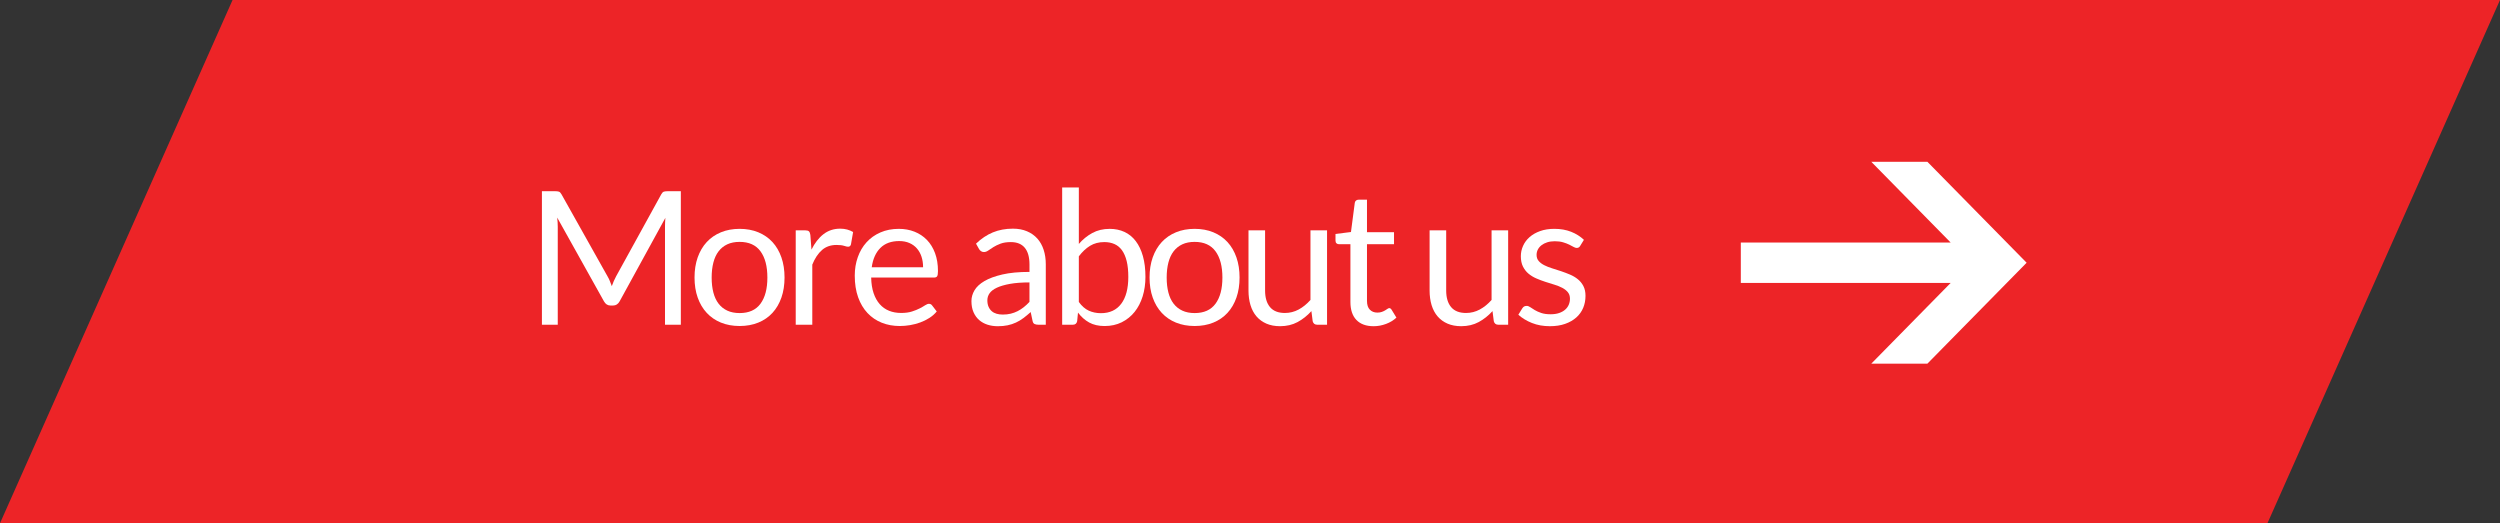 <?xml version="1.0" encoding="utf-8"?>
<!-- Generator: Adobe Illustrator 16.0.0, SVG Export Plug-In . SVG Version: 6.00 Build 0)  -->
<!DOCTYPE svg PUBLIC "-//W3C//DTD SVG 1.1//EN" "http://www.w3.org/Graphics/SVG/1.1/DTD/svg11.dtd">
<svg version="1.1" id="Layer_1" xmlns="http://www.w3.org/2000/svg" xmlns:xlink="http://www.w3.org/1999/xlink" x="0px" y="0px"
	 width="215px" height="45px" viewBox="0 0 215 45" enable-background="new 0 0 215 45" xml:space="preserve">
<rect x="0" y="0" width="215" height="45" fill="#333333" stroke="none"/>
<polygon fill="#ED2427" points="195,45 0,45 20,0 215,0 "/>
<g>
	<path fill="#FFFFFF" d="M52.451,24.18c0.056,0.142,0.111,0.285,0.164,0.429c0.053-0.149,0.109-0.292,0.168-0.429
		c0.059-0.136,0.125-0.273,0.2-0.412l3.886-7.059c0.069-0.123,0.142-0.198,0.216-0.224c0.075-0.027,0.182-0.04,0.321-0.04h1.146
		v11.481H57.19v-8.437c0-0.112,0.002-0.232,0.008-0.36c0.005-0.128,0.013-0.259,0.024-0.393l-3.934,7.179
		c-0.134,0.24-0.321,0.36-0.561,0.36h-0.225c-0.24,0-0.427-0.12-0.561-0.36l-4.022-7.204c0.016,0.139,0.028,0.275,0.036,0.409
		c0.008,0.134,0.012,0.256,0.012,0.369v8.437h-1.362V16.444h1.146c0.139,0,0.246,0.013,0.32,0.04
		c0.075,0.026,0.147,0.102,0.216,0.224l3.966,7.067C52.33,23.903,52.395,24.038,52.451,24.18z"/>
	<path fill="#FFFFFF" d="M63.608,19.681c0.593,0,1.128,0.099,1.606,0.296c0.478,0.198,0.884,0.478,1.218,0.841
		c0.333,0.363,0.59,0.803,0.769,1.318c0.179,0.516,0.269,1.091,0.269,1.727c0,0.642-0.09,1.218-0.269,1.73
		c-0.179,0.514-0.436,0.951-0.769,1.314c-0.334,0.363-0.74,0.643-1.218,0.837c-0.479,0.195-1.014,0.293-1.606,0.293
		c-0.593,0-1.129-0.098-1.607-0.293c-0.478-0.194-0.885-0.474-1.222-0.837s-0.596-0.801-0.777-1.314
		c-0.182-0.513-0.272-1.089-0.272-1.73c0-0.636,0.091-1.211,0.272-1.727c0.182-0.515,0.441-0.955,0.777-1.318
		s0.744-0.644,1.222-0.841S63.015,19.681,63.608,19.681z M63.608,26.924c0.801,0,1.399-0.268,1.794-0.805
		c0.396-0.537,0.593-1.286,0.593-2.248c0-0.967-0.197-1.719-0.593-2.259c-0.395-0.54-0.994-0.81-1.794-0.81
		c-0.406,0-0.759,0.069-1.058,0.208c-0.299,0.139-0.549,0.339-0.75,0.601s-0.35,0.583-0.449,0.966
		c-0.099,0.382-0.148,0.813-0.148,1.293c0,0.481,0.049,0.911,0.148,1.29c0.099,0.38,0.249,0.699,0.449,0.958s0.45,0.458,0.75,0.597
		C62.85,26.854,63.202,26.924,63.608,26.924z"/>
	<path fill="#FFFFFF" d="M68.432,27.926v-8.117h0.817c0.155,0,0.262,0.03,0.321,0.088c0.059,0.059,0.099,0.16,0.12,0.305
		l0.096,1.266c0.278-0.566,0.621-1.008,1.029-1.326c0.409-0.317,0.888-0.477,1.438-0.477c0.224,0,0.427,0.025,0.609,0.076
		s0.35,0.122,0.505,0.212l-0.185,1.065c-0.037,0.134-0.12,0.2-0.248,0.2c-0.075,0-0.19-0.025-0.345-0.076s-0.371-0.076-0.649-0.076
		c-0.497,0-0.912,0.144-1.246,0.433c-0.333,0.289-0.613,0.707-0.837,1.258v5.168H68.432z"/>
	<path fill="#FFFFFF" d="M77.301,19.681c0.486,0,0.935,0.082,1.346,0.244c0.411,0.163,0.766,0.398,1.065,0.705
		c0.299,0.308,0.533,0.687,0.701,1.138c0.168,0.451,0.252,0.966,0.252,1.542c0,0.225-0.024,0.374-0.072,0.449
		c-0.048,0.074-0.139,0.111-0.272,0.111h-5.4c0.011,0.514,0.08,0.959,0.208,1.339c0.128,0.379,0.304,0.695,0.529,0.949
		c0.224,0.254,0.491,0.443,0.801,0.568c0.31,0.126,0.657,0.188,1.042,0.188c0.358,0,0.667-0.041,0.925-0.124
		c0.259-0.083,0.482-0.172,0.669-0.269c0.187-0.096,0.343-0.186,0.468-0.269c0.125-0.082,0.234-0.124,0.325-0.124
		c0.118,0,0.208,0.046,0.272,0.137l0.4,0.521c-0.176,0.214-0.387,0.399-0.633,0.557c-0.246,0.158-0.509,0.287-0.789,0.389
		c-0.281,0.102-0.57,0.178-0.87,0.229c-0.299,0.051-0.596,0.076-0.889,0.076c-0.561,0-1.078-0.095-1.55-0.284
		s-0.881-0.468-1.226-0.834c-0.344-0.365-0.613-0.818-0.805-1.357c-0.192-0.54-0.289-1.159-0.289-1.859
		c0-0.566,0.087-1.095,0.261-1.586c0.173-0.492,0.423-0.918,0.749-1.278c0.326-0.36,0.724-0.644,1.194-0.849
		C76.185,19.784,76.713,19.681,77.301,19.681z M77.333,20.731c-0.689,0-1.231,0.199-1.626,0.597
		c-0.395,0.398-0.641,0.95-0.737,1.655h4.415c0-0.332-0.045-0.635-0.136-0.91c-0.091-0.274-0.224-0.512-0.4-0.712
		c-0.176-0.201-0.392-0.355-0.645-0.465C77.949,20.786,77.659,20.731,77.333,20.731z"/>
	<path fill="#FFFFFF" d="M89.936,27.926h-0.633c-0.139,0-0.251-0.021-0.336-0.064c-0.085-0.042-0.142-0.133-0.168-0.272l-0.16-0.753
		c-0.214,0.192-0.422,0.364-0.625,0.517s-0.417,0.281-0.641,0.385c-0.224,0.104-0.463,0.184-0.717,0.236
		c-0.254,0.054-0.536,0.08-0.846,0.08c-0.315,0-0.61-0.044-0.885-0.132c-0.275-0.089-0.514-0.222-0.717-0.398
		c-0.203-0.177-0.365-0.4-0.485-0.672c-0.12-0.271-0.18-0.591-0.18-0.96c0-0.322,0.088-0.632,0.264-0.929
		c0.176-0.298,0.461-0.562,0.854-0.792s0.907-0.42,1.542-0.567c0.635-0.147,1.413-0.221,2.332-0.221v-0.637
		c0-0.635-0.135-1.114-0.405-1.439c-0.27-0.325-0.669-0.488-1.198-0.488c-0.347,0-0.64,0.044-0.877,0.132
		c-0.238,0.088-0.443,0.187-0.617,0.296c-0.173,0.109-0.323,0.208-0.448,0.296c-0.126,0.088-0.25,0.132-0.373,0.132
		c-0.096,0-0.18-0.025-0.252-0.076c-0.072-0.051-0.13-0.113-0.172-0.188l-0.256-0.457c0.449-0.433,0.932-0.756,1.45-0.97
		c0.518-0.213,1.092-0.32,1.723-0.32c0.454,0,0.857,0.075,1.21,0.225c0.353,0.149,0.649,0.358,0.889,0.625
		c0.24,0.268,0.422,0.59,0.545,0.97c0.123,0.379,0.184,0.795,0.184,1.25V27.926z M86.234,27.053c0.251,0,0.481-0.025,0.689-0.076
		c0.208-0.051,0.405-0.123,0.589-0.217c0.185-0.093,0.361-0.207,0.529-0.34c0.168-0.134,0.333-0.286,0.493-0.457v-1.675
		c-0.657,0-1.215,0.042-1.675,0.125s-0.833,0.192-1.122,0.326c-0.289,0.135-0.498,0.293-0.629,0.476
		c-0.131,0.183-0.196,0.387-0.196,0.612c0,0.215,0.035,0.4,0.104,0.557c0.069,0.155,0.163,0.283,0.28,0.383
		c0.118,0.1,0.256,0.172,0.417,0.218C85.874,27.029,86.047,27.053,86.234,27.053z"/>
	<path fill="#FFFFFF" d="M91.346,27.926V16.124h1.434v4.855c0.337-0.39,0.723-0.704,1.158-0.941
		c0.435-0.238,0.933-0.356,1.494-0.356c0.47,0,0.895,0.088,1.274,0.264s0.702,0.439,0.969,0.79c0.267,0.35,0.473,0.782,0.617,1.298
		c0.144,0.516,0.216,1.109,0.216,1.782c0,0.599-0.08,1.155-0.24,1.671s-0.392,0.961-0.693,1.338c-0.302,0.376-0.67,0.673-1.105,0.89
		c-0.436,0.216-0.925,0.324-1.47,0.324c-0.523,0-0.968-0.102-1.334-0.305c-0.366-0.203-0.685-0.486-0.958-0.85l-0.072,0.737
		c-0.043,0.203-0.166,0.305-0.369,0.305H91.346z M94.968,20.819c-0.465,0-0.872,0.107-1.222,0.32
		c-0.35,0.214-0.672,0.516-0.966,0.906v3.926c0.257,0.353,0.541,0.601,0.854,0.745s0.661,0.217,1.045,0.217
		c0.759,0,1.341-0.271,1.747-0.81c0.406-0.539,0.609-1.309,0.609-2.308c0-0.528-0.047-0.983-0.14-1.362
		c-0.094-0.379-0.229-0.69-0.405-0.933s-0.393-0.421-0.649-0.533C95.585,20.875,95.293,20.819,94.968,20.819z"/>
	<path fill="#FFFFFF" d="M102.74,19.681c0.593,0,1.128,0.099,1.606,0.296c0.478,0.198,0.884,0.478,1.218,0.841
		c0.333,0.363,0.59,0.803,0.769,1.318c0.179,0.516,0.269,1.091,0.269,1.727c0,0.642-0.09,1.218-0.269,1.73
		c-0.179,0.514-0.436,0.951-0.769,1.314c-0.334,0.363-0.74,0.643-1.218,0.837c-0.479,0.195-1.014,0.293-1.606,0.293
		c-0.593,0-1.129-0.098-1.607-0.293c-0.478-0.194-0.885-0.474-1.222-0.837s-0.596-0.801-0.777-1.314
		c-0.182-0.513-0.272-1.089-0.272-1.73c0-0.636,0.091-1.211,0.272-1.727c0.182-0.515,0.441-0.955,0.777-1.318
		s0.744-0.644,1.222-0.841S102.146,19.681,102.74,19.681z M102.74,26.924c0.801,0,1.399-0.268,1.794-0.805
		c0.396-0.537,0.593-1.286,0.593-2.248c0-0.967-0.197-1.719-0.593-2.259c-0.395-0.54-0.994-0.81-1.794-0.81
		c-0.406,0-0.759,0.069-1.058,0.208c-0.299,0.139-0.549,0.339-0.75,0.601s-0.35,0.583-0.449,0.966
		c-0.099,0.382-0.148,0.813-0.148,1.293c0,0.481,0.049,0.911,0.148,1.29c0.099,0.38,0.249,0.699,0.449,0.958s0.45,0.458,0.75,0.597
		C101.981,26.854,102.333,26.924,102.74,26.924z"/>
	<path fill="#FFFFFF" d="M108.797,19.809v5.176c0,0.614,0.141,1.09,0.424,1.426c0.283,0.337,0.711,0.505,1.283,0.505
		c0.416,0,0.809-0.099,1.178-0.296c0.367-0.198,0.707-0.473,1.018-0.825v-5.986h1.426v8.117h-0.85c-0.203,0-0.33-0.099-0.385-0.297
		l-0.111-0.873c-0.354,0.39-0.748,0.704-1.186,0.941c-0.439,0.237-0.941,0.356-1.508,0.356c-0.443,0-0.834-0.073-1.174-0.22
		c-0.338-0.147-0.623-0.354-0.853-0.621c-0.229-0.268-0.402-0.591-0.517-0.97c-0.115-0.379-0.172-0.799-0.172-1.258v-5.176H108.797z
		"/>
	<path fill="#FFFFFF" d="M118.132,28.054c-0.642,0-1.134-0.179-1.479-0.536c-0.345-0.358-0.517-0.874-0.517-1.547v-4.968h-0.978
		c-0.086,0-0.158-0.025-0.217-0.076s-0.088-0.13-0.088-0.237v-0.569l1.33-0.168l0.328-2.508c0.011-0.08,0.046-0.146,0.104-0.196
		s0.134-0.076,0.225-0.076h0.721v2.796h2.324v1.033h-2.324v4.872c0,0.342,0.083,0.596,0.249,0.761
		c0.165,0.166,0.379,0.248,0.641,0.248c0.149,0,0.279-0.02,0.389-0.06s0.204-0.084,0.284-0.133c0.08-0.048,0.148-0.092,0.204-0.132
		c0.057-0.04,0.105-0.06,0.148-0.06c0.075,0,0.142,0.045,0.2,0.136l0.417,0.681c-0.246,0.23-0.542,0.41-0.89,0.541
		S118.5,28.054,118.132,28.054z"/>
	<path fill="#FFFFFF" d="M124.372,19.809v5.176c0,0.614,0.142,1.09,0.425,1.426c0.283,0.337,0.711,0.505,1.282,0.505
		c0.417,0,0.81-0.099,1.178-0.296c0.368-0.198,0.708-0.473,1.018-0.825v-5.986h1.426v8.117h-0.849c-0.203,0-0.331-0.099-0.385-0.297
		l-0.112-0.873c-0.353,0.39-0.748,0.704-1.186,0.941c-0.438,0.237-0.94,0.356-1.507,0.356c-0.443,0-0.834-0.073-1.174-0.22
		c-0.339-0.147-0.623-0.354-0.853-0.621c-0.23-0.268-0.402-0.591-0.518-0.97c-0.114-0.379-0.172-0.799-0.172-1.258v-5.176H124.372z"
		/>
	<path fill="#FFFFFF" d="M135.895,21.147c-0.064,0.118-0.163,0.176-0.297,0.176c-0.08,0-0.171-0.029-0.272-0.088
		c-0.102-0.059-0.226-0.124-0.372-0.196c-0.147-0.072-0.322-0.139-0.525-0.2s-0.443-0.092-0.721-0.092
		c-0.24,0-0.457,0.031-0.649,0.092s-0.356,0.146-0.492,0.252c-0.137,0.107-0.241,0.231-0.313,0.373
		c-0.072,0.142-0.108,0.295-0.108,0.46c0,0.208,0.06,0.382,0.18,0.521s0.279,0.26,0.478,0.361c0.197,0.101,0.422,0.19,0.673,0.268
		s0.509,0.16,0.773,0.248c0.264,0.089,0.521,0.187,0.772,0.293s0.476,0.24,0.673,0.4c0.198,0.16,0.357,0.356,0.478,0.589
		s0.18,0.512,0.18,0.838c0,0.373-0.066,0.72-0.2,1.037c-0.134,0.318-0.331,0.593-0.593,0.825s-0.582,0.416-0.962,0.549
		c-0.379,0.134-0.816,0.2-1.313,0.2c-0.566,0-1.079-0.092-1.538-0.276c-0.46-0.184-0.85-0.421-1.17-0.709l0.336-0.545
		c0.043-0.069,0.094-0.123,0.152-0.16s0.137-0.056,0.232-0.056c0.097,0,0.197,0.037,0.305,0.112
		c0.106,0.074,0.236,0.157,0.389,0.248s0.336,0.174,0.553,0.248c0.216,0.075,0.487,0.112,0.813,0.112
		c0.277,0,0.521-0.036,0.729-0.108c0.209-0.072,0.382-0.169,0.521-0.292c0.139-0.123,0.241-0.265,0.308-0.425
		c0.067-0.16,0.101-0.331,0.101-0.513c0-0.225-0.06-0.41-0.181-0.557c-0.12-0.147-0.278-0.272-0.477-0.377
		c-0.197-0.104-0.423-0.195-0.677-0.272s-0.513-0.159-0.777-0.244c-0.265-0.086-0.523-0.183-0.777-0.293
		c-0.254-0.109-0.479-0.247-0.677-0.412c-0.197-0.166-0.356-0.37-0.477-0.613c-0.12-0.242-0.181-0.538-0.181-0.885
		c0-0.31,0.064-0.608,0.192-0.894c0.128-0.286,0.315-0.537,0.561-0.753c0.246-0.216,0.548-0.389,0.906-0.517
		c0.357-0.128,0.766-0.192,1.226-0.192c0.534,0,1.014,0.084,1.438,0.252c0.424,0.168,0.791,0.399,1.102,0.693L135.895,21.147z"/>
</g>
<path fill="#FFFFFF" d="M149.71,24.332h18.047l-6.825,6.941h4.825l8.533-8.678l-8.533-8.68h-4.825l6.825,6.943H149.71V24.332z"/>
</svg>
